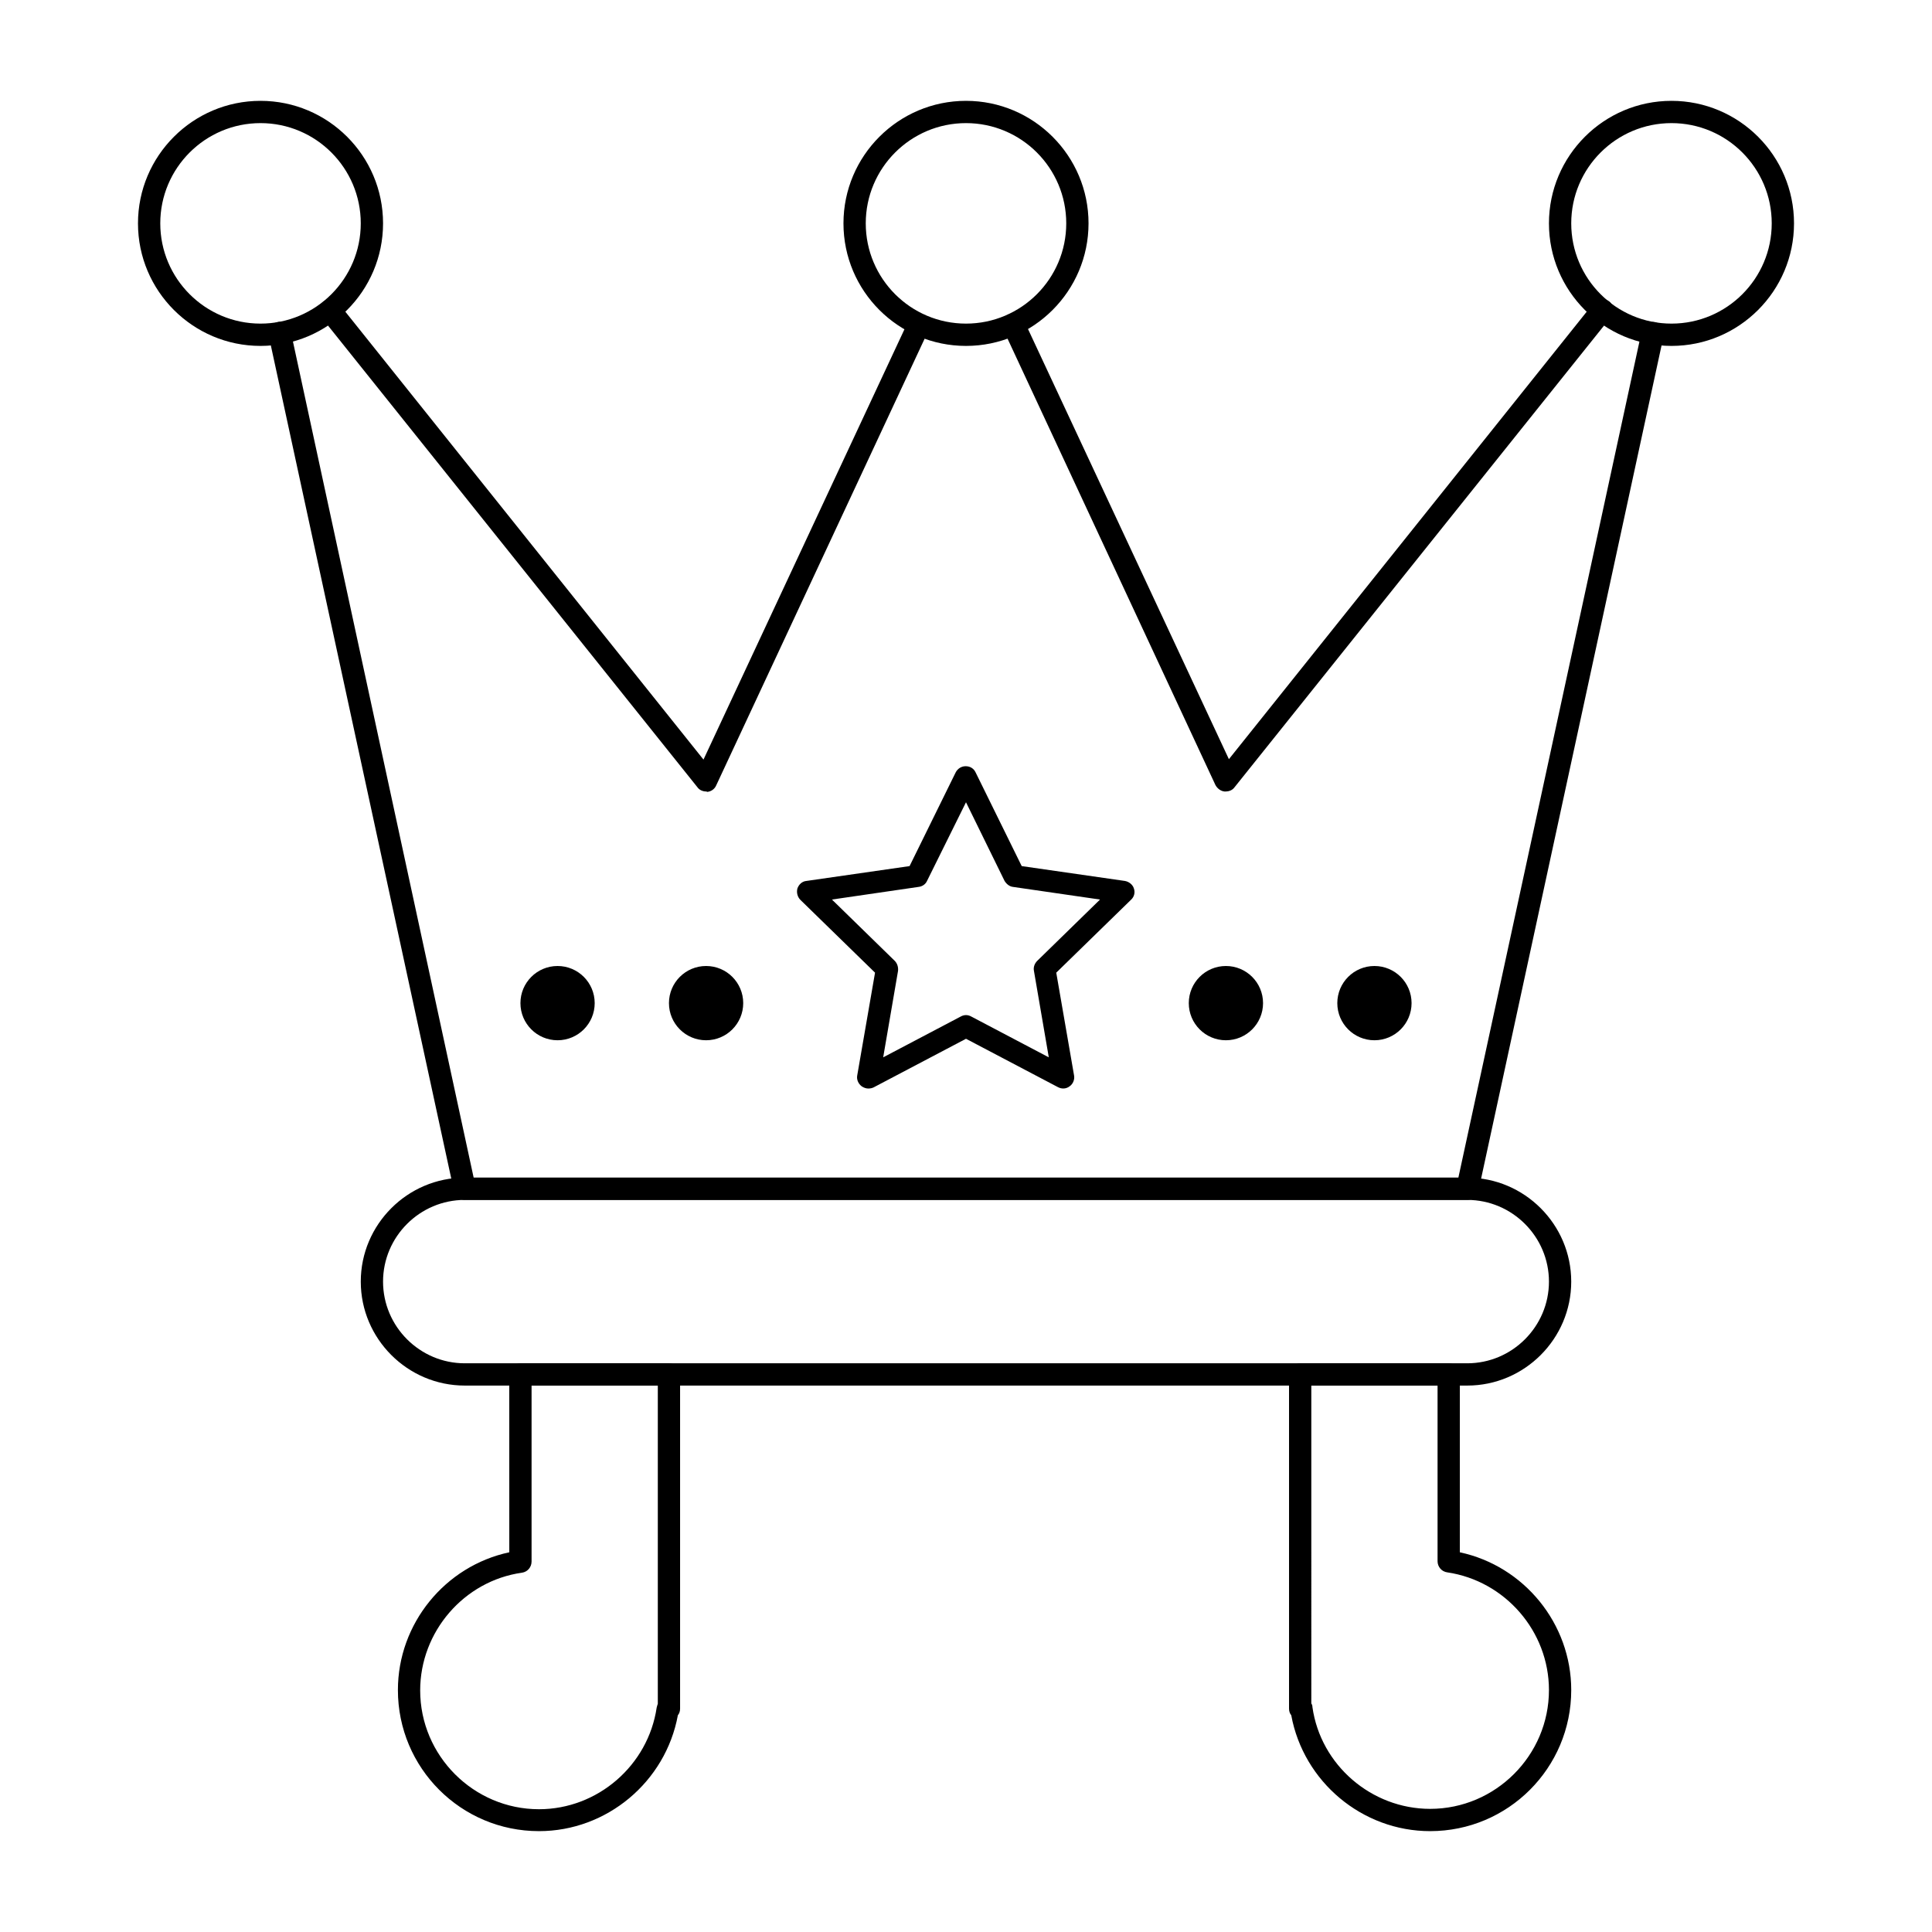 <?xml version="1.0" encoding="UTF-8"?>
<!-- The Best Svg Icon site in the world: iconSvg.co, Visit us! https://iconsvg.co -->
<svg fill="#000000" width="800px" height="800px" version="1.1" viewBox="144 144 512 512" xmlns="http://www.w3.org/2000/svg">
 <g>
  <path d="m532.84 511.19h-265.68c-15.152 0-27.551-12.398-27.551-27.551s12.398-27.551 27.551-27.551h265.68c15.152 0 27.551 12.398 27.551 27.551 0.004 15.152-12.395 27.551-27.547 27.551zm-265.68-49.199c-11.906 0-21.648 9.742-21.648 21.648s9.742 21.648 21.648 21.648h265.68c11.906 0 21.648-9.742 21.648-21.648s-9.742-21.648-21.648-21.648z"/>
  <path d="m331.12 353.75c-0.887 0-1.77-0.395-2.262-1.082l-99.68-124.57c-0.984-1.277-0.789-3.148 0.492-4.133 1.277-0.984 3.148-0.789 4.133 0.492l96.629 120.84 54.414-116.51c0.688-1.477 2.461-2.164 3.938-1.379 1.477 0.688 2.164 2.461 1.379 3.938l-56.383 120.84c-0.395 0.887-1.277 1.574-2.363 1.672-0.098-0.098-0.199-0.098-0.297-0.098z"/>
  <path d="m468.88 353.75h-0.395c-0.984-0.098-1.871-0.789-2.363-1.672l-56.281-120.84c-0.688-1.477-0.098-3.246 1.477-3.938 1.477-0.688 3.246-0.098 3.938 1.379l54.414 116.51 96.629-120.84c0.984-1.277 2.856-1.477 4.133-0.492 1.277 0.984 1.477 2.856 0.492 4.133l-99.781 124.67c-0.492 0.688-1.375 1.082-2.262 1.082z"/>
  <path d="m532.84 461.99h-265.68c-1.379 0-2.559-0.984-2.856-2.363l-49.098-226.71c-0.395-1.574 0.688-3.148 2.262-3.543 1.574-0.395 3.148 0.688 3.543 2.262l48.512 224.45h260.96l48.609-224.45c0.395-1.574 1.871-2.559 3.543-2.262 1.574 0.395 2.559 1.871 2.262 3.543l-49.102 226.71c-0.391 1.375-1.574 2.359-2.949 2.359z"/>
  <path d="m400 235.67c-17.91 0-32.473-14.562-32.473-32.473 0-17.91 14.562-32.473 32.473-32.473s32.473 14.562 32.473 32.473c-0.004 17.906-14.566 32.473-32.473 32.473zm0-59.043c-14.66 0-26.566 11.906-26.566 26.566 0 14.66 11.906 26.566 26.566 26.566s26.566-11.906 26.566-26.566c0-14.66-11.906-26.566-26.566-26.566z"/>
  <path d="m586.96 235.67c-17.91 0-32.473-14.562-32.473-32.473 0-17.91 14.562-32.473 32.473-32.473 17.91 0 32.473 14.562 32.473 32.473-0.004 17.906-14.566 32.473-32.473 32.473zm0-59.043c-14.66 0-26.566 11.906-26.566 26.566 0 14.66 11.906 26.566 26.566 26.566 14.66 0 26.566-11.906 26.566-26.566 0-14.66-11.906-26.566-26.566-26.566z"/>
  <path d="m213.04 235.67c-17.91 0-32.473-14.562-32.473-32.473 0-17.91 14.562-32.473 32.473-32.473 17.91 0 32.473 14.562 32.473 32.473 0 17.906-14.566 32.473-32.473 32.473zm0-59.043c-14.66 0-26.566 11.906-26.566 26.566 0 14.66 11.906 26.566 26.566 26.566 14.66 0 26.566-11.906 26.566-26.566 0-14.66-11.906-26.566-26.566-26.566z"/>
  <path d="m286.84 629.27c-20.664 0-37.391-16.727-37.391-37.391 0-17.613 12.496-32.867 29.52-36.508l-0.004-47.133c0-1.672 1.277-2.953 2.953-2.953h39.359c1.672 0 2.953 1.277 2.953 2.953v88.559c0 0.688-0.195 1.277-0.59 1.77-3.246 17.617-18.797 30.703-36.801 30.703zm-1.969-118.08v46.641c0 1.477-1.082 2.754-2.559 2.953-15.352 2.164-26.961 15.645-26.961 31.191 0 17.32 14.168 31.488 31.488 31.488 15.547 0 28.93-11.609 31.191-26.961 0.098-0.395 0.195-0.688 0.297-0.984v-84.328z"/>
  <path d="m523 629.27c-18.008 0-33.555-13.086-36.801-30.699-0.395-0.492-0.59-1.082-0.59-1.77v-88.559c0-1.672 1.277-2.953 2.953-2.953h39.359c1.672 0 2.953 1.277 2.953 2.953v47.133c17.023 3.641 29.52 18.895 29.52 36.508-0.004 20.66-16.73 37.387-37.395 37.387zm-31.488-33.848c0.195 0.297 0.297 0.59 0.297 0.984 2.164 15.352 15.645 26.961 31.191 26.961 17.32 0 31.488-14.168 31.488-31.488 0-15.547-11.609-28.93-26.961-31.191-1.477-0.195-2.559-1.477-2.559-2.953v-46.543h-33.457z"/>
  <path d="m374.12 432.47c-0.59 0-1.18-0.195-1.77-0.59-0.887-0.688-1.379-1.77-1.18-2.856l4.723-27.258-19.777-19.285c-0.789-0.789-1.082-1.969-0.789-3.051 0.395-1.082 1.277-1.871 2.363-1.969l27.355-3.938 12.203-24.797c0.492-0.984 1.477-1.672 2.656-1.672s2.164 0.59 2.656 1.672l12.203 24.797 27.355 3.938c1.082 0.195 2.066 0.984 2.363 1.969 0.395 1.082 0.098 2.262-0.789 3.051l-19.777 19.285 4.723 27.258c0.195 1.082-0.297 2.262-1.18 2.856-0.887 0.688-2.066 0.789-3.148 0.195l-24.312-12.789-24.5 12.891c-0.398 0.195-0.891 0.293-1.379 0.293zm-9.645-50.082 16.629 16.234c0.688 0.688 0.984 1.672 0.887 2.656l-3.938 22.926 20.566-10.824c0.887-0.492 1.871-0.492 2.754 0l20.566 10.824-3.938-22.926c-0.195-0.984 0.195-1.969 0.887-2.656l16.629-16.234-23.027-3.344c-0.984-0.098-1.77-0.789-2.262-1.574l-10.23-20.863-10.332 20.859c-0.395 0.887-1.277 1.477-2.262 1.574z"/>
  <path d="m478.72 409.84c0 5.434-4.406 9.84-9.84 9.84s-9.84-4.406-9.84-9.84c0-5.438 4.406-9.84 9.84-9.84s9.84 4.402 9.84 9.84"/>
  <path d="m518.08 409.84c0 5.434-4.406 9.84-9.84 9.84-5.434 0-9.84-4.406-9.84-9.84 0-5.438 4.406-9.84 9.84-9.84 5.434 0 9.84 4.402 9.84 9.84"/>
  <path d="m301.6 409.84c0 5.434-4.406 9.84-9.84 9.84-5.434 0-9.84-4.406-9.84-9.84 0-5.438 4.406-9.84 9.84-9.84 5.434 0 9.84 4.402 9.84 9.84"/>
  <path d="m340.96 409.84c0 5.434-4.402 9.84-9.84 9.84-5.434 0-9.84-4.406-9.84-9.84 0-5.438 4.406-9.84 9.84-9.84 5.438 0 9.84 4.402 9.84 9.84"/>
 </g>
</svg>